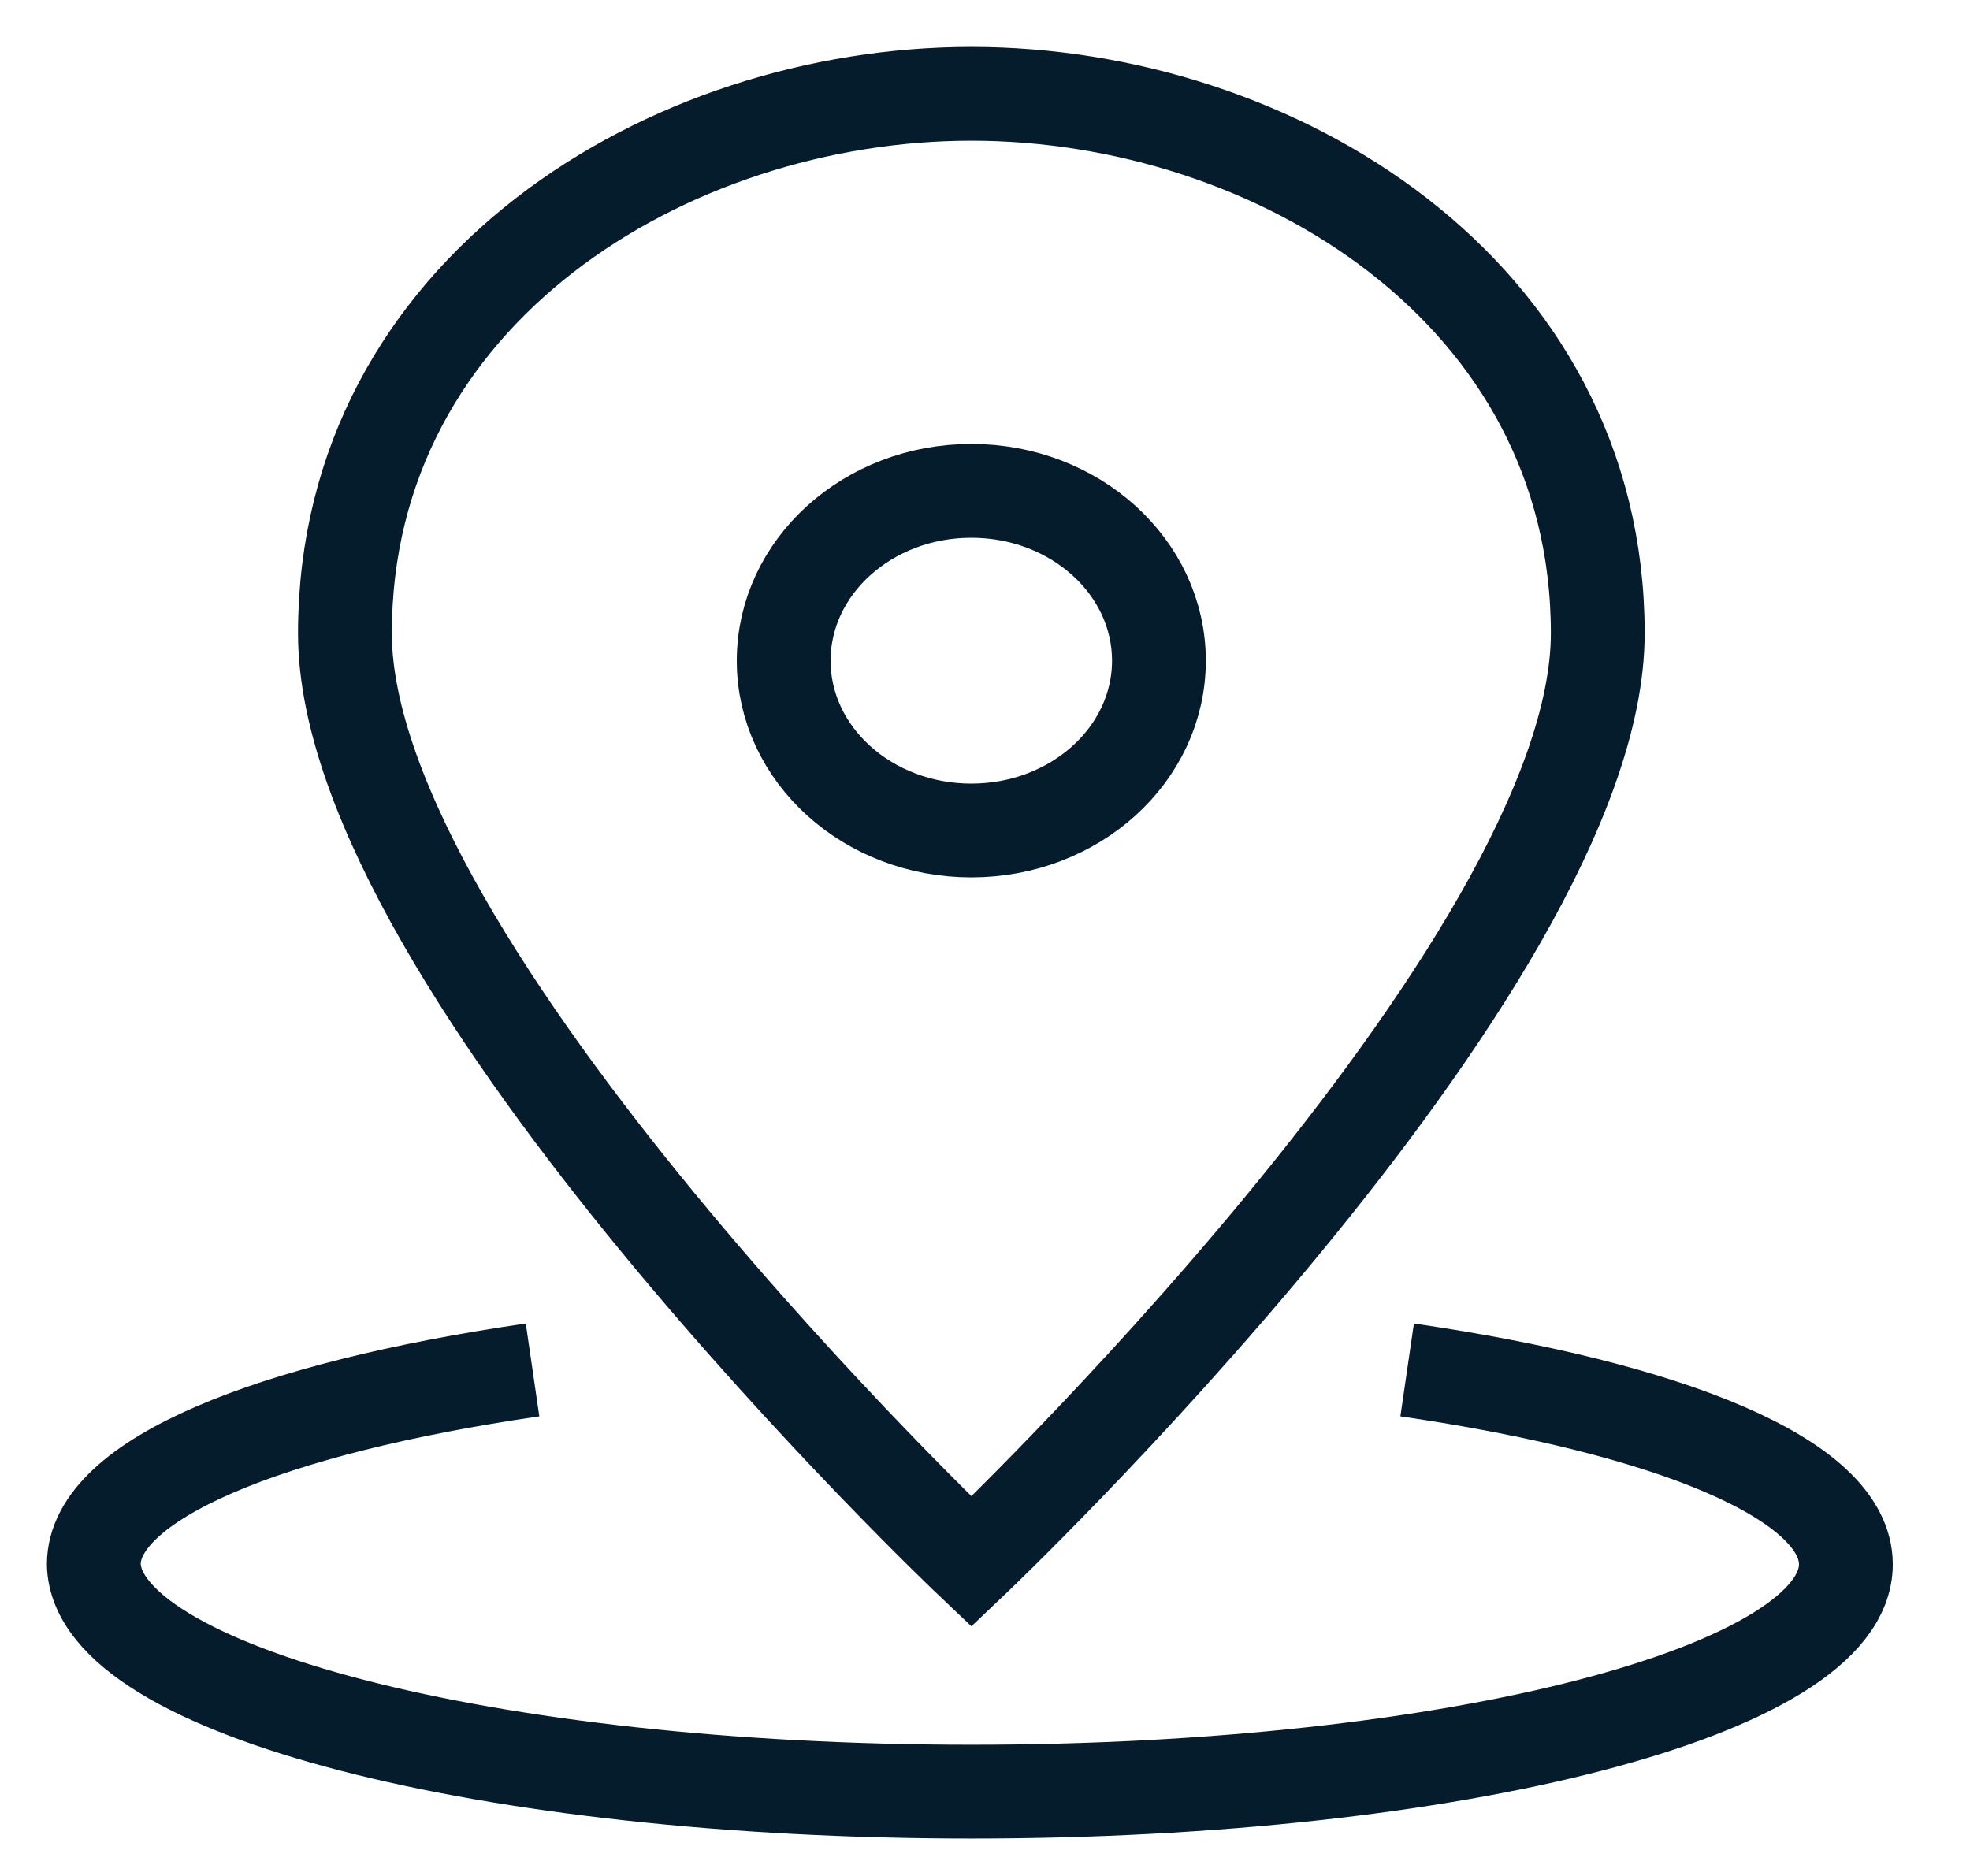<svg xmlns="http://www.w3.org/2000/svg" width="21" height="20" viewBox="0 0 21 20" fill="none">
  <path d="M17.032 6.751C17.032 10.313 10.355 16.649 10.355 16.649C10.355 16.649 3.677 10.313 3.677 6.751C3.677 3.102 7.129 1 10.355 1C13.58 1 17.032 3.102 17.032 6.751Z" stroke="#051C2C" stroke-miterlimit="10"/>
  <path d="M10.354 8.854C11.459 8.854 12.354 8.043 12.354 7.044C12.354 6.044 11.459 5.233 10.354 5.233C9.25 5.233 8.354 6.044 8.354 7.044C8.354 8.043 9.25 8.854 10.354 8.854Z" stroke="#051C2C" stroke-miterlimit="10"/>
  <path d="M5.677 14.605C2.871 15.014 1 15.773 1 16.678C1.032 18.021 5.194 19.101 10.355 19.101C15.516 19.101 19.677 18.021 19.677 16.678C19.677 15.773 17.806 15.014 15 14.605" stroke="#051C2C" stroke-miterlimit="10"/>
</svg>